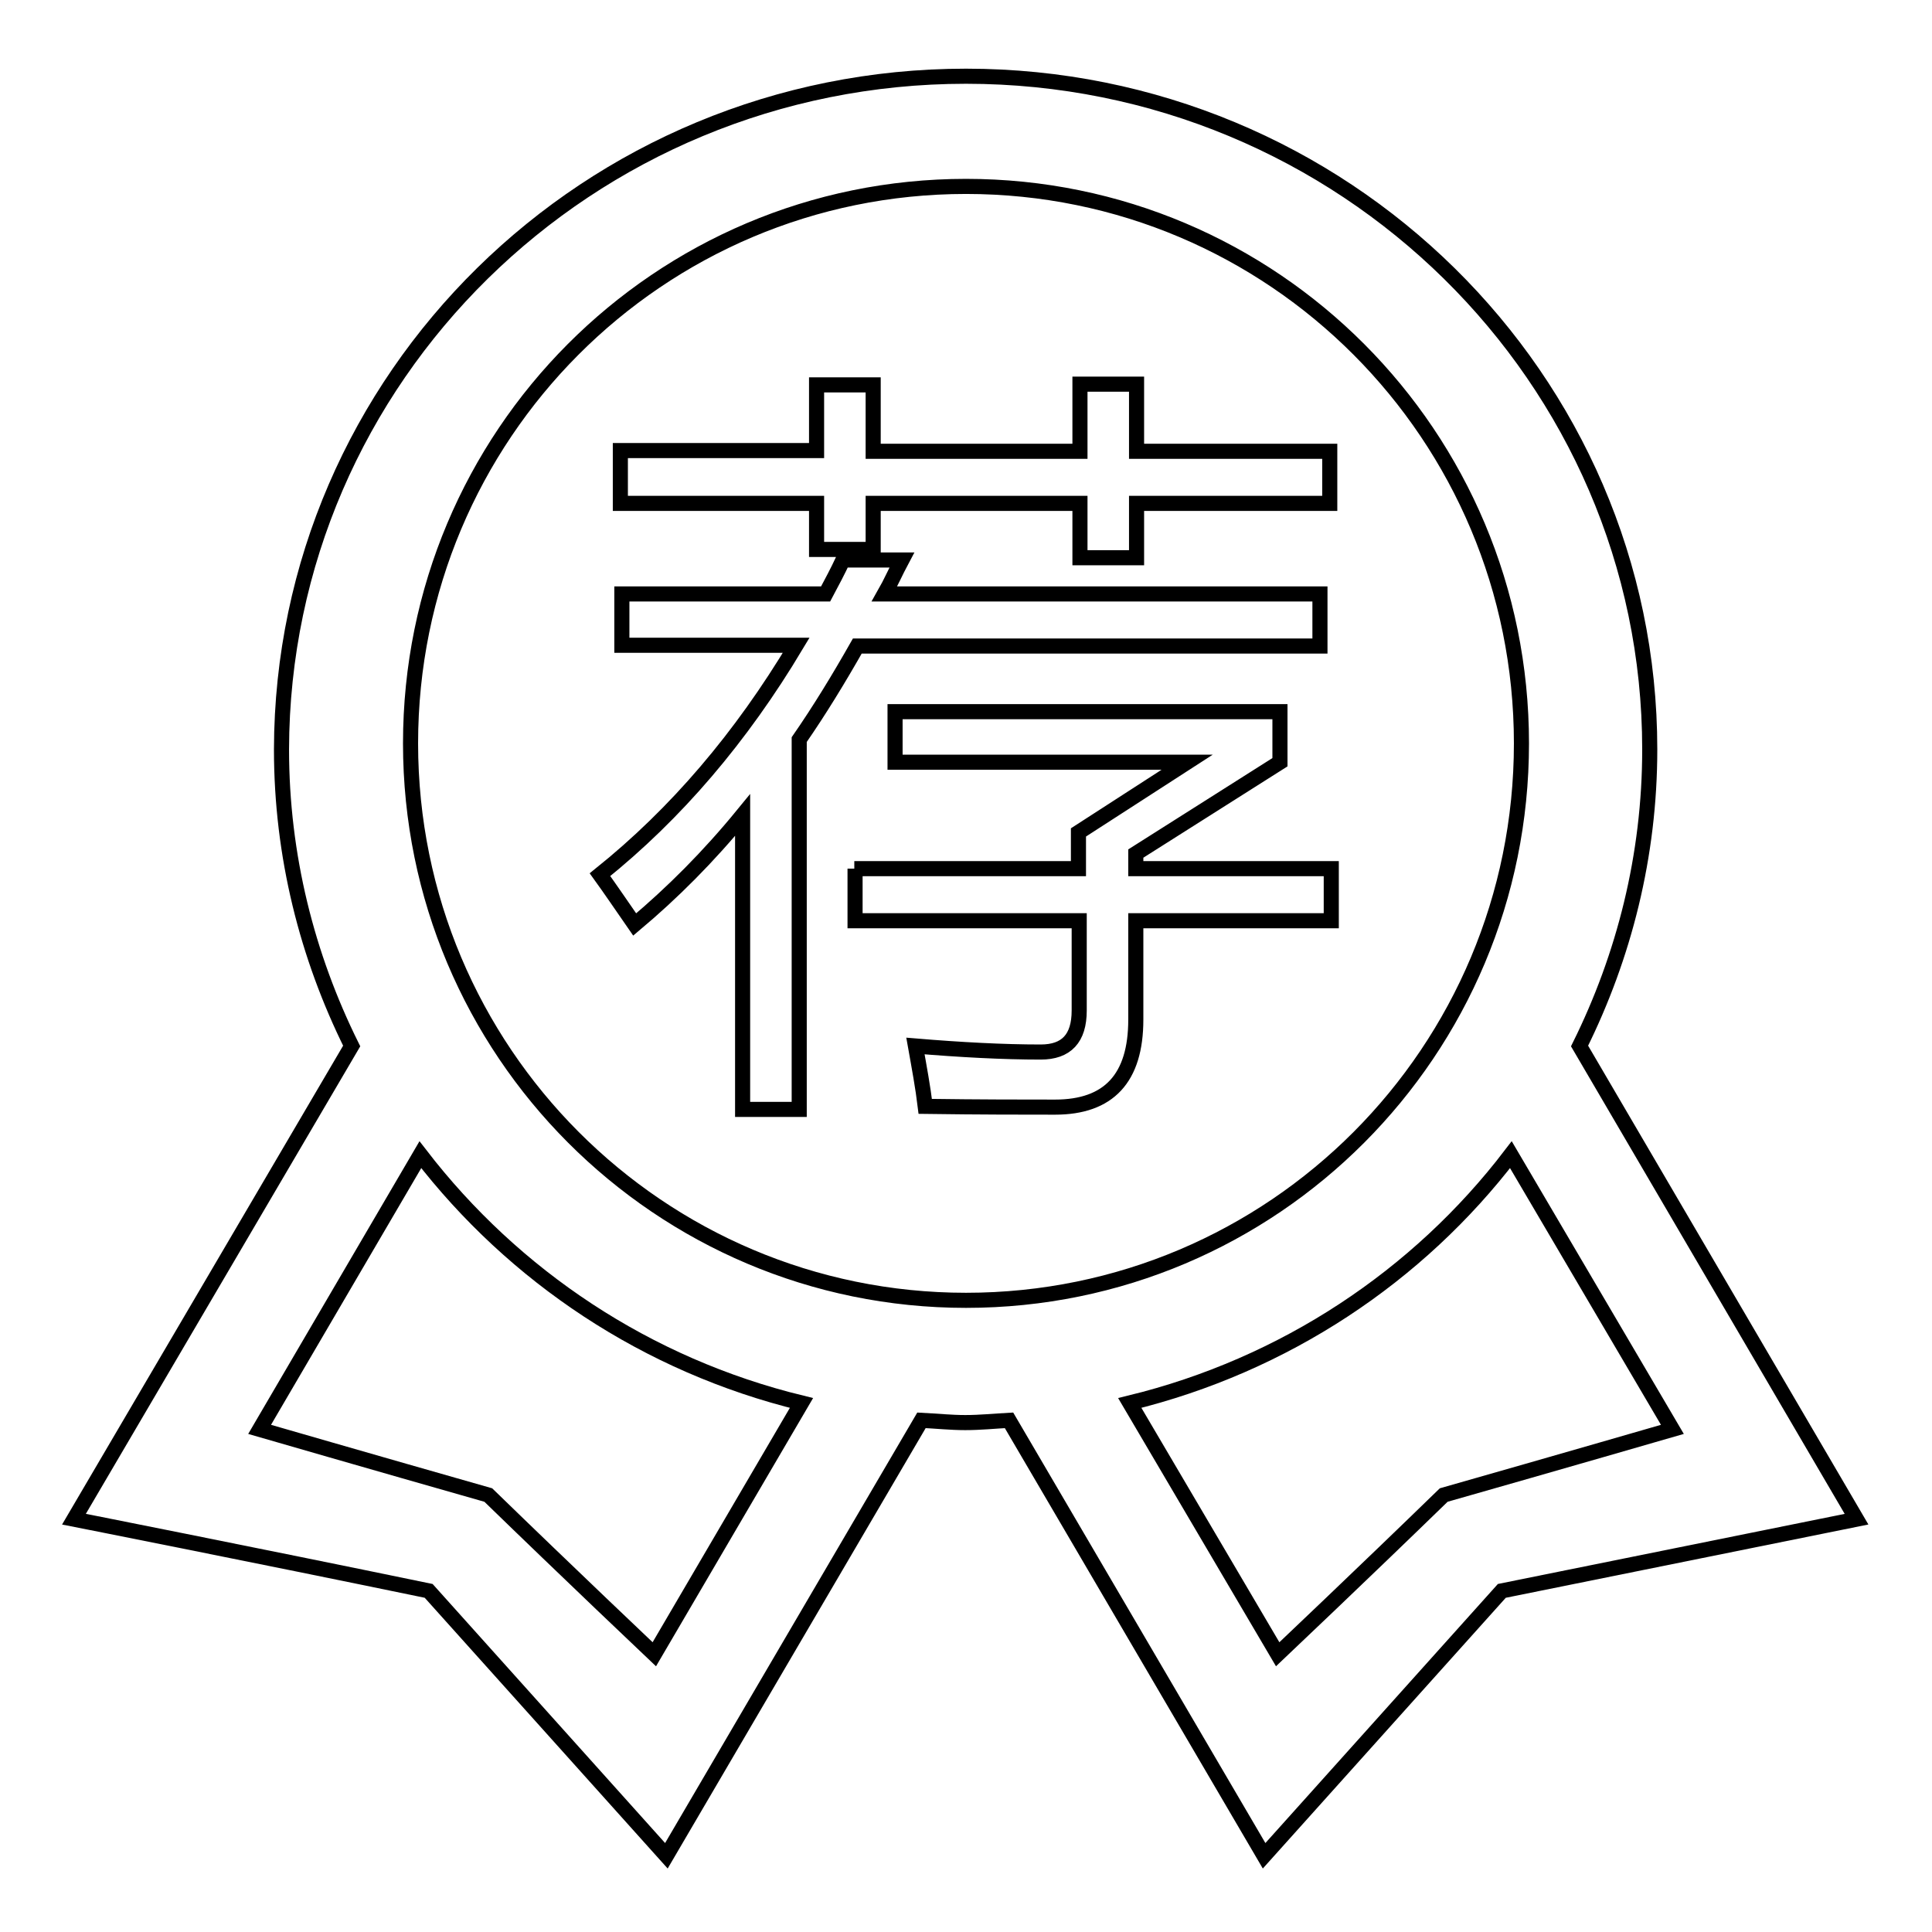 <?xml version="1.0" encoding="utf-8"?>
<!-- Svg Vector Icons : http://www.onlinewebfonts.com/icon -->
<!DOCTYPE svg PUBLIC "-//W3C//DTD SVG 1.1//EN" "http://www.w3.org/Graphics/SVG/1.1/DTD/svg11.dtd">
<svg version="1.1" xmlns="http://www.w3.org/2000/svg" xmlns:xlink="http://www.w3.org/1999/xlink" x="0px" y="0px" viewBox="0 0 256 256" enable-background="new 0 0 256 256" xml:space="preserve">
<g> <path stroke-width="2" fill-opacity="0" stroke="#000000"  d="M246,201.3c0,0-23.3,4.7-47,9.5c-15.8,17.6-31.5,35.1-31.5,35.1l-33.8-57.7c-1.9,0.1-3.8,0.3-5.8,0.3 c-1.9,0-3.8-0.2-5.8-0.3l-33.8,57.7c0,0-15.7-17.5-31.5-35.1c-23.7-4.9-47-9.5-47-9.5l36.8-62.7c-5.9-11.9-9.3-25.2-9.3-39.3 C37.4,50,78,10.1,128,10.1c50,0,90.6,40,90.6,89.2c0,14.1-3.4,27.4-9.3,39.3L246,201.3L246,201.3z M169.3,219.2 c0,0,11.3-10.7,22-21.1c15.1-4.3,30.3-8.7,30.3-8.7L200.2,153c-12.3,16.1-30,27.9-50.5,32.9L169.3,219.2L169.3,219.2z M34.4,189.4 c0,0,15.2,4.4,30.3,8.7c10.6,10.3,22,21.1,22,21.1l19.5-33.3c-20.5-5-38.1-16.8-50.5-32.9L34.4,189.4L34.4,189.4z M128,24.7 c-40.7,0-73.6,33-73.6,73.8c0,40.8,33,73.8,73.6,73.8c40.7,0,73.6-33,73.6-73.8C201.6,57.7,168.7,24.7,128,24.7L128,24.7z  M82.4,78.7h27c0.8-1.5,1.6-3,2.3-4.5h7.8c-0.8,1.5-1.5,3.1-2.3,4.5h57.7v6.9h-61.3c-2.5,4.4-5,8.5-7.7,12.4v49h-7.5v-39 c-4.5,5.5-9.3,10.3-14.3,14.5c-1.8-2.6-3.3-4.8-4.6-6.6c10.1-8.1,18.7-18.2,26-30.4H82.4V78.7z M82.2,59.7h26V51h7.5v8.8h27.4v-8.9 h7.5v8.9h25.6v6.9h-25.6v7.2h-7.5v-7.2h-27.4v6.1h-7.5v-6.1h-26V59.7z M113.2,115.1h29.7v-4.8l14.4-9.3h-38.7v-6.7h51v6.7 l-19.1,12.1v2h25.9v6.9h-25.9v13.1c0,7.8-3.6,11.6-10.7,11.6c-4.1,0-9.9,0-17.2-0.1c-0.3-2.5-0.8-5.2-1.3-8 c6,0.5,11.6,0.8,16.6,0.8c3.4,0,5.1-1.8,5.1-5.5V122h-29.7V115.1z"/></g>
</svg>